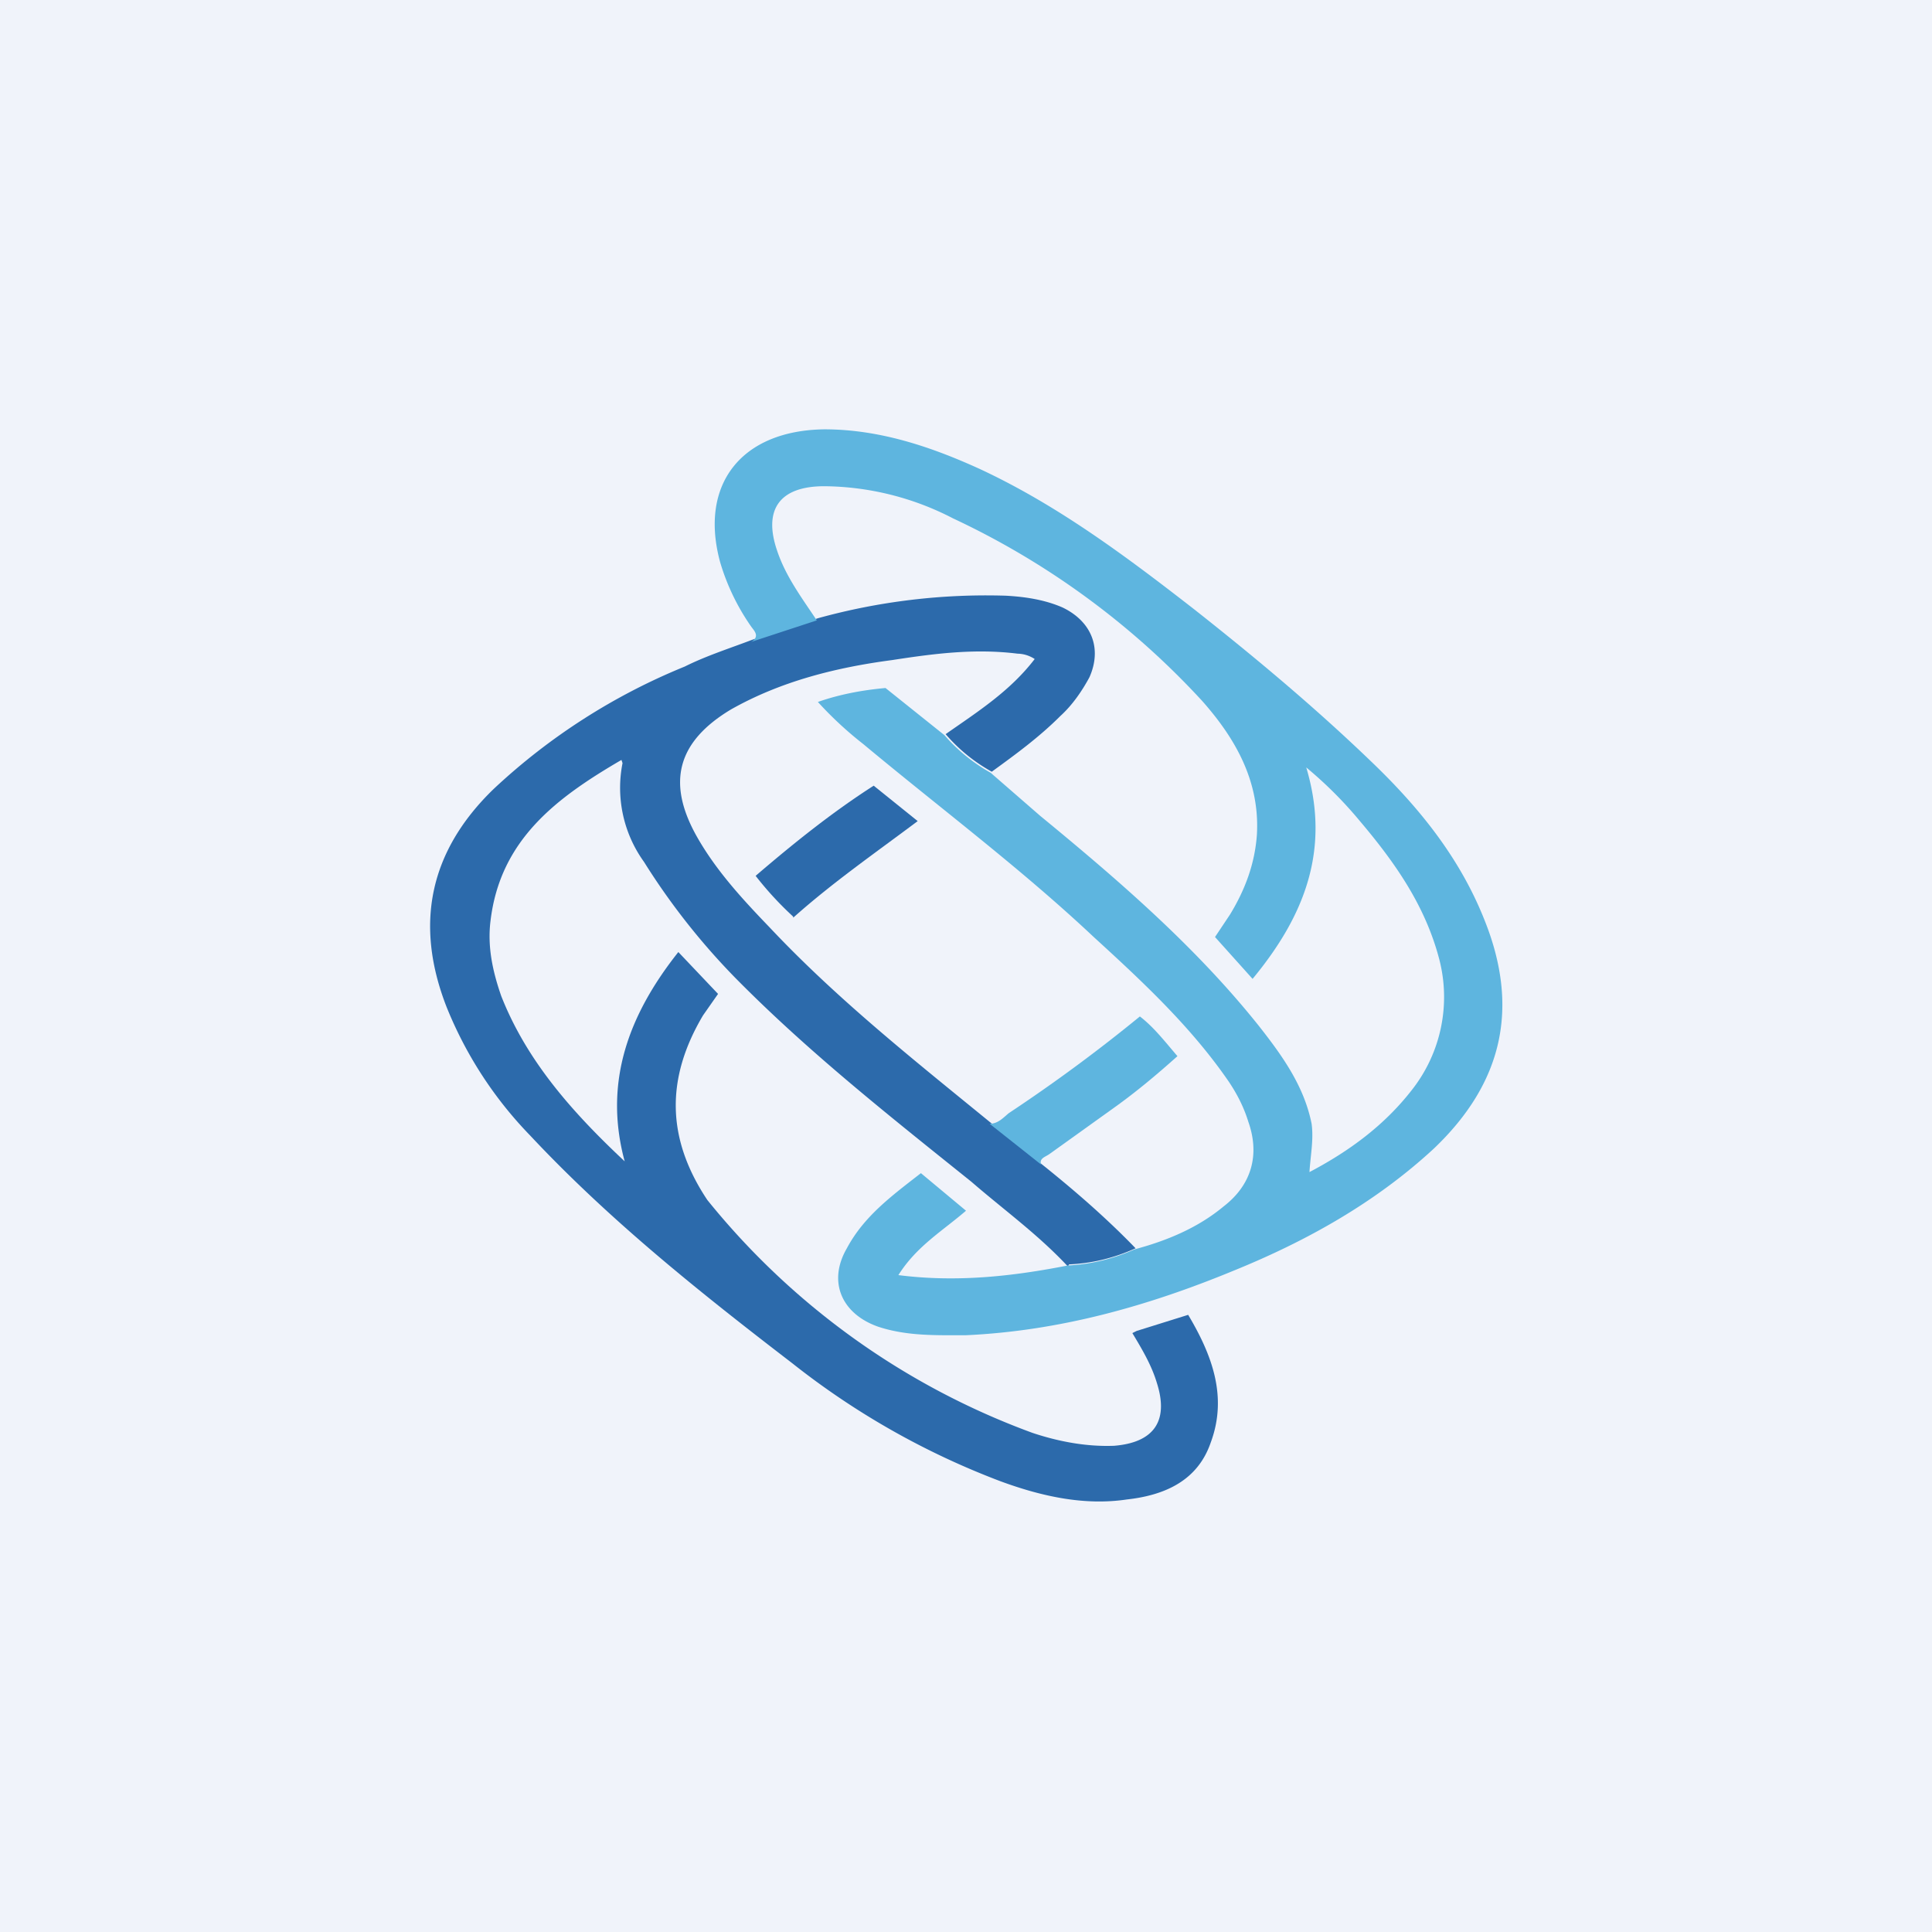 <!-- by TradingView --><svg width="18" height="18" viewBox="0 0 18 18" xmlns="http://www.w3.org/2000/svg"><path fill="#F0F3FA" d="M0 0h18v18H0z"/><path d="M9.95 11.8c-.28-.3-.6-.53-.9-.79-.76-.61-1.52-1.21-2.2-1.9A6.4 6.4 0 0 1 6 8.03a1.18 1.18 0 0 1-.2-.92l-.01-.03c-.6.35-1.13.74-1.22 1.5-.03.24.02.47.1.7.24.61.67 1.09 1.15 1.54-.2-.74.04-1.37.5-1.95l.37.39-.14.2c-.35.59-.34 1.15.04 1.72a6.97 6.97 0 0 0 3.03 2.17c.24.08.5.13.76.12.37-.03.51-.23.4-.58-.05-.17-.14-.32-.23-.47l.04-.02.48-.15c.22.37.37.76.21 1.19-.12.35-.42.49-.78.53-.4.06-.8-.03-1.18-.17a7.26 7.26 0 0 1-1.94-1.1c-.86-.66-1.7-1.33-2.44-2.12a3.7 3.7 0 0 1-.78-1.2c-.3-.77-.16-1.45.44-2.03a5.8 5.8 0 0 1 1.78-1.14c.2-.1.42-.17.63-.25l.61-.2a5.88 5.88 0 0 1 1.75-.21c.19.01.37.04.53.11.27.13.37.38.25.65-.07.13-.16.26-.27.36-.2.2-.42.36-.64.52-.16-.09-.3-.2-.43-.35.3-.21.6-.4.83-.7a.3.3 0 0 0-.16-.05c-.4-.05-.78 0-1.17.06-.53.07-1.04.2-1.5.46-.5.3-.6.68-.32 1.18.18.32.43.59.68.85.63.67 1.35 1.24 2.06 1.82l.48.39c.3.24.6.5.87.78-.2.09-.4.14-.62.15Z" fill="#2C6AAB"/><path d="m7.61 5.78-.61.2c.08-.05.03-.1 0-.14a2.07 2.07 0 0 1-.29-.6c-.2-.73.2-1.23.97-1.24.51 0 .99.16 1.45.37.73.34 1.37.82 2 1.31.57.45 1.12.91 1.64 1.41.45.43.83.9 1.06 1.48.33.82.17 1.52-.47 2.13-.54.5-1.18.86-1.87 1.14-.8.33-1.62.56-2.49.6-.27 0-.55.01-.82-.08-.34-.12-.47-.42-.29-.73.16-.3.42-.49.69-.7l.42.35c-.22.19-.46.33-.63.6.55.07 1.07.01 1.58-.09.21-.01.42-.06.62-.15.3-.08.59-.2.83-.4.26-.2.34-.48.23-.79-.04-.13-.1-.25-.18-.37-.35-.51-.8-.93-1.26-1.35-.68-.64-1.43-1.2-2.15-1.8a3.4 3.4 0 0 1-.42-.39c.2-.07.41-.11.63-.13l.55.44c.12.14.27.26.43.35l.46.4c.73.6 1.45 1.22 2.04 1.96.22.28.42.56.49.91.02.15-.01.29-.02.45.38-.2.7-.44.95-.76a1.4 1.4 0 0 0 .26-1.22c-.13-.5-.41-.9-.74-1.29a3.78 3.78 0 0 0-.5-.5c.23.77-.02 1.39-.5 1.97l-.35-.39.14-.21c.14-.23.23-.47.25-.74.03-.5-.2-.9-.51-1.25a7.43 7.43 0 0 0-2.32-1.7 2.65 2.65 0 0 0-1.2-.3c-.42 0-.57.22-.44.6.08.24.23.44.37.65Z" fill="#5EB5DF"/><path d="M9.22 10.47c.08 0 .13-.06.18-.1a15.07 15.07 0 0 0 1.22-.9c.13.1.23.23.35.37-.19.17-.38.33-.59.48l-.6.43c-.04.03-.1.04-.08.1l-.48-.38Z" fill="#5EB5DF"/><path d="M7.39 8.54a3.1 3.1 0 0 1-.35-.38c.35-.3.71-.59 1.1-.84l.41.33c-.4.3-.79.57-1.16.9Z" fill="#2C6AAB"/></svg>